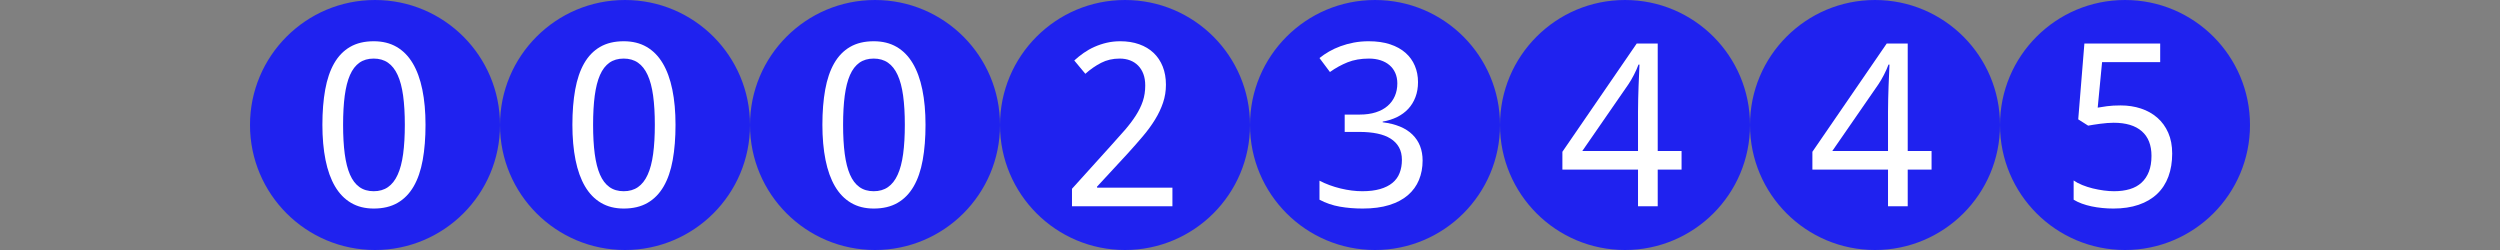 <?xml version="1.0"?>
<!DOCTYPE svg PUBLIC "-//W3C//DTD SVG 1.1//EN" "http://www.w3.org/Graphics/SVG/1.1/DTD/svg11.dtd">
<svg xmlns="http://www.w3.org/2000/svg" version="1.1" baseProfile="full" width="160" height="16" viewBox="0 0 160 16" enableBackground="0 0 160 16">
  <rect x="0" y="0" width="160" height="16" fill="#808080" stroke="none"/>
  <g/>
  <g/>
  <g>
		<ellipse fill="#1f22ef" cx="24" cy="8" rx="8" ry="8"/>
		<path fill="#FFFFFF" d="M 27.233,7.989C 27.233,8.829 27.173,9.581 27.053,10.245C 26.933,10.909 26.74,11.471 26.474,11.93C 26.207,12.39 25.864,12.741 25.445,12.983C 25.025,13.226 24.517,13.347 23.92,13.347C 23.363,13.347 22.879,13.226 22.467,12.983C 22.054,12.741 21.713,12.39 21.442,11.93C 21.172,11.471 20.969,10.909 20.835,10.245C 20.701,9.581 20.633,8.829 20.633,7.989C 20.633,7.15 20.693,6.399 20.813,5.735C 20.933,5.071 21.124,4.51 21.386,4.053C 21.648,3.595 21.987,3.245 22.404,3.003C 22.82,2.761 23.325,2.64 23.92,2.64C 24.48,2.64 24.968,2.76 25.382,3C 25.796,3.24 26.139,3.588 26.413,4.046C 26.686,4.504 26.892,5.064 27.028,5.728C 27.165,6.392 27.233,7.145 27.233,7.989 Z M 21.958,7.986C 21.958,8.697 21.993,9.318 22.063,9.848C 22.134,10.379 22.245,10.821 22.399,11.174C 22.553,11.527 22.754,11.793 23.003,11.97C 23.252,12.149 23.556,12.238 23.915,12.238C 24.274,12.238 24.58,12.15 24.832,11.974C 25.084,11.798 25.29,11.535 25.45,11.184C 25.611,10.834 25.727,10.392 25.8,9.859C 25.872,9.326 25.909,8.701 25.909,7.986C 25.909,7.276 25.872,6.655 25.8,6.124C 25.727,5.594 25.611,5.153 25.45,4.802C 25.29,4.452 25.084,4.188 24.832,4.013C 24.58,3.837 24.274,3.749 23.915,3.749C 23.556,3.749 23.252,3.837 23.003,4.013C 22.754,4.188 22.553,4.452 22.399,4.802C 22.245,5.153 22.134,5.594 22.063,6.124C 21.993,6.655 21.958,7.276 21.958,7.986 Z "/>
	</g>
  <g>
		<ellipse fill="#1f22ef" cx="40" cy="8" rx="8" ry="8"/>
		<path fill="#FFFFFF" d="M 43.233,7.989C 43.233,8.829 43.173,9.581 43.053,10.245C 42.934,10.909 42.74,11.471 42.474,11.93C 42.207,12.39 41.864,12.741 41.445,12.983C 41.025,13.226 40.517,13.347 39.92,13.347C 39.364,13.347 38.879,13.226 38.467,12.983C 38.054,12.741 37.713,12.39 37.442,11.93C 37.172,11.471 36.969,10.909 36.835,10.245C 36.701,9.581 36.633,8.829 36.633,7.989C 36.633,7.15 36.693,6.399 36.813,5.735C 36.933,5.071 37.124,4.51 37.386,4.053C 37.648,3.595 37.987,3.245 38.404,3.003C 38.82,2.761 39.325,2.64 39.92,2.64C 40.48,2.64 40.968,2.76 41.382,3C 41.796,3.24 42.139,3.588 42.413,4.046C 42.686,4.504 42.892,5.064 43.028,5.728C 43.165,6.392 43.233,7.145 43.233,7.989 Z M 37.958,7.986C 37.958,8.697 37.993,9.318 38.063,9.848C 38.134,10.379 38.245,10.821 38.399,11.174C 38.553,11.527 38.754,11.793 39.003,11.97C 39.252,12.149 39.556,12.238 39.915,12.238C 40.274,12.238 40.58,12.15 40.832,11.974C 41.084,11.798 41.29,11.535 41.45,11.184C 41.611,10.834 41.727,10.392 41.8,9.859C 41.873,9.326 41.909,8.701 41.909,7.986C 41.909,7.276 41.873,6.655 41.8,6.124C 41.727,5.594 41.611,5.153 41.45,4.802C 41.29,4.452 41.084,4.188 40.832,4.013C 40.58,3.837 40.274,3.749 39.915,3.749C 39.556,3.749 39.252,3.837 39.003,4.013C 38.754,4.188 38.553,4.452 38.399,4.802C 38.245,5.153 38.134,5.594 38.063,6.124C 37.993,6.655 37.958,7.276 37.958,7.986 Z "/>
	</g>
  <g>
		<ellipse fill="#1f22ef" cx="56" cy="8" rx="8" ry="8"/>
		<path fill="#FFFFFF" d="M 59.233,7.989C 59.233,8.829 59.173,9.581 59.053,10.245C 58.934,10.909 58.74,11.471 58.474,11.93C 58.207,12.39 57.864,12.741 57.445,12.983C 57.025,13.226 56.517,13.347 55.92,13.347C 55.364,13.347 54.879,13.226 54.467,12.983C 54.054,12.741 53.713,12.39 53.442,11.93C 53.172,11.471 52.969,10.909 52.835,10.245C 52.701,9.581 52.633,8.829 52.633,7.989C 52.633,7.15 52.693,6.399 52.813,5.735C 52.933,5.071 53.124,4.51 53.386,4.053C 53.648,3.595 53.987,3.245 54.404,3.003C 54.82,2.761 55.325,2.64 55.92,2.64C 56.48,2.64 56.968,2.76 57.382,3C 57.796,3.24 58.139,3.588 58.413,4.046C 58.686,4.504 58.892,5.064 59.028,5.728C 59.165,6.392 59.233,7.145 59.233,7.989 Z M 53.958,7.986C 53.958,8.697 53.993,9.318 54.063,9.848C 54.134,10.379 54.245,10.821 54.399,11.174C 54.553,11.527 54.754,11.793 55.003,11.97C 55.252,12.149 55.556,12.238 55.915,12.238C 56.274,12.238 56.58,12.15 56.832,11.974C 57.084,11.798 57.29,11.535 57.45,11.184C 57.611,10.834 57.727,10.392 57.8,9.859C 57.873,9.326 57.909,8.701 57.909,7.986C 57.909,7.276 57.873,6.655 57.8,6.124C 57.727,5.594 57.611,5.153 57.45,4.802C 57.29,4.452 57.084,4.188 56.832,4.013C 56.58,3.837 56.274,3.749 55.915,3.749C 55.556,3.749 55.252,3.837 55.003,4.013C 54.754,4.188 54.553,4.452 54.399,4.802C 54.245,5.153 54.134,5.594 54.063,6.124C 53.993,6.655 53.958,7.276 53.958,7.986 Z "/>
	</g>
  <g>
		<ellipse fill="#1f22ef" cx="72" cy="8" rx="8" ry="8"/>
		<path fill="#FFFFFF" d="M 75.035,13.2L 68.607,13.2L 68.607,12.082L 71.056,9.371C 71.406,8.987 71.719,8.637 71.994,8.319C 72.269,8.001 72.503,7.69 72.697,7.386C 72.891,7.082 73.04,6.777 73.142,6.472C 73.244,6.166 73.295,5.833 73.295,5.473C 73.295,5.194 73.256,4.95 73.177,4.738C 73.099,4.526 72.986,4.347 72.841,4.198C 72.695,4.05 72.522,3.938 72.324,3.863C 72.125,3.787 71.904,3.749 71.659,3.749C 71.219,3.749 70.822,3.84 70.469,4.023C 70.115,4.206 69.779,4.439 69.462,4.723L 68.753,3.871C 68.94,3.7 69.14,3.539 69.355,3.388C 69.57,3.238 69.8,3.107 70.047,2.998C 70.294,2.888 70.555,2.8 70.83,2.736C 71.105,2.672 71.394,2.64 71.698,2.64C 72.144,2.64 72.548,2.704 72.909,2.833C 73.271,2.961 73.577,3.145 73.829,3.384C 74.082,3.623 74.276,3.914 74.414,4.258C 74.551,4.602 74.62,4.99 74.62,5.422C 74.62,5.825 74.558,6.21 74.434,6.575C 74.311,6.94 74.14,7.299 73.923,7.653C 73.706,8.007 73.447,8.361 73.147,8.716C 72.846,9.072 72.52,9.442 72.17,9.827L 70.204,11.953L 70.22,12.011L 75.035,12.011L 75.035,13.2 Z "/>
	</g>
  <g>
		<ellipse fill="#1f22ef" cx="88" cy="8" rx="8" ry="8"/>
		<path fill="#FFFFFF" d="M 90.753,5.259C 90.753,5.609 90.698,5.929 90.588,6.217C 90.478,6.506 90.324,6.756 90.127,6.968C 89.929,7.179 89.692,7.354 89.415,7.49C 89.138,7.627 88.831,7.724 88.492,7.782L 88.492,7.826C 89.336,7.93 89.973,8.194 90.403,8.619C 90.832,9.044 91.047,9.596 91.047,10.276C 91.047,10.726 90.969,11.14 90.814,11.516C 90.659,11.892 90.424,12.215 90.111,12.487C 89.797,12.759 89.399,12.97 88.918,13.121C 88.436,13.271 87.867,13.347 87.21,13.347C 86.691,13.347 86.202,13.306 85.743,13.225C 85.284,13.144 84.852,12.996 84.447,12.781L 84.447,11.564C 84.862,11.779 85.312,11.945 85.796,12.062C 86.281,12.179 86.744,12.238 87.188,12.238C 87.627,12.238 88.007,12.191 88.326,12.099C 88.646,12.006 88.909,11.875 89.117,11.704C 89.325,11.532 89.478,11.322 89.575,11.072C 89.673,10.822 89.722,10.542 89.722,10.232C 89.722,9.918 89.659,9.648 89.533,9.424C 89.407,9.201 89.228,9.016 88.996,8.87C 88.763,8.724 88.48,8.616 88.144,8.547C 87.809,8.477 87.43,8.443 87.007,8.443L 86.06,8.443L 86.06,7.333L 87.016,7.333C 87.404,7.333 87.749,7.285 88.05,7.189C 88.352,7.093 88.605,6.956 88.808,6.779C 89.011,6.602 89.165,6.391 89.271,6.146C 89.376,5.902 89.429,5.633 89.429,5.34C 89.429,5.091 89.385,4.867 89.298,4.67C 89.211,4.473 89.088,4.306 88.928,4.17C 88.768,4.033 88.577,3.929 88.354,3.857C 88.131,3.785 87.884,3.749 87.614,3.749C 87.096,3.749 86.639,3.829 86.245,3.987C 85.85,4.146 85.473,4.353 85.116,4.609L 84.447,3.715C 84.63,3.567 84.834,3.428 85.057,3.299C 85.281,3.17 85.526,3.056 85.791,2.959C 86.056,2.861 86.339,2.783 86.64,2.726C 86.941,2.669 87.259,2.64 87.595,2.64C 88.116,2.64 88.573,2.705 88.966,2.835C 89.359,2.965 89.687,3.146 89.951,3.379C 90.216,3.612 90.415,3.889 90.55,4.209C 90.686,4.529 90.753,4.879 90.753,5.259 Z "/>
	</g>
  <g>
		<ellipse fill="#1f22ef" cx="104" cy="8" rx="8" ry="8"/>
		<path fill="#FFFFFF" d="M 107.62,10.853L 106.094,10.853L 106.094,13.2L 104.833,13.2L 104.833,10.853L 99.993,10.853L 99.993,9.714L 104.749,2.787L 106.094,2.787L 106.094,9.664L 107.62,9.664L 107.62,10.853 Z M 104.833,9.664L 104.833,7.166C 104.833,6.903 104.837,6.628 104.844,6.341C 104.85,6.054 104.859,5.773 104.869,5.499C 104.879,5.225 104.89,4.968 104.902,4.73C 104.914,4.492 104.923,4.293 104.927,4.134L 104.863,4.134C 104.829,4.227 104.787,4.331 104.737,4.446C 104.687,4.56 104.632,4.675 104.572,4.79C 104.513,4.904 104.451,5.015 104.389,5.123C 104.326,5.231 104.269,5.322 104.217,5.397L 101.267,9.664L 104.833,9.664 Z "/>
	</g>
  <g>
		<ellipse fill="#1f22ef" cx="120" cy="8" rx="8" ry="8"/>
		<path fill="#FFFFFF" d="M 123.62,10.853L 122.094,10.853L 122.094,13.2L 120.833,13.2L 120.833,10.853L 115.993,10.853L 115.993,9.714L 120.749,2.787L 122.094,2.787L 122.094,9.664L 123.62,9.664L 123.62,10.853 Z M 120.833,9.664L 120.833,7.166C 120.833,6.903 120.837,6.628 120.844,6.341C 120.85,6.054 120.859,5.773 120.869,5.499C 120.879,5.225 120.89,4.968 120.902,4.73C 120.914,4.492 120.923,4.293 120.927,4.134L 120.863,4.134C 120.829,4.227 120.787,4.331 120.737,4.446C 120.687,4.56 120.632,4.675 120.572,4.79C 120.513,4.904 120.451,5.015 120.389,5.123C 120.326,5.231 120.269,5.322 120.217,5.397L 117.267,9.664L 120.833,9.664 Z "/>
	</g>
  <g>
		<ellipse fill="#1f22ef" cx="136" cy="8" rx="8" ry="8"/>
		<path fill="#FFFFFF" d="M 135.722,6.747C 136.187,6.747 136.619,6.813 137.019,6.945C 137.42,7.077 137.769,7.273 138.067,7.532C 138.365,7.791 138.598,8.112 138.767,8.495C 138.936,8.879 139.02,9.322 139.02,9.827C 139.02,10.374 138.939,10.866 138.777,11.303C 138.615,11.739 138.375,12.109 138.055,12.412C 137.736,12.714 137.342,12.946 136.873,13.106C 136.404,13.267 135.865,13.347 135.257,13.347C 135.014,13.347 134.775,13.335 134.539,13.311C 134.303,13.287 134.076,13.253 133.859,13.207C 133.642,13.161 133.436,13.103 133.242,13.032C 133.047,12.96 132.871,12.877 132.713,12.781L 132.713,11.55C 132.871,11.66 133.056,11.758 133.268,11.843C 133.48,11.929 133.703,12 133.937,12.058C 134.171,12.115 134.406,12.159 134.642,12.191C 134.878,12.222 135.097,12.238 135.298,12.238C 135.674,12.238 136.01,12.193 136.307,12.105C 136.603,12.016 136.854,11.878 137.058,11.69C 137.263,11.502 137.42,11.266 137.53,10.983C 137.64,10.699 137.695,10.364 137.695,9.976C 137.695,9.288 137.489,8.763 137.076,8.4C 136.662,8.037 136.061,7.856 135.271,7.856C 135.144,7.856 135.007,7.862 134.858,7.874C 134.71,7.886 134.562,7.902 134.414,7.921C 134.266,7.94 134.125,7.96 133.991,7.982C 133.857,8.003 133.741,8.023 133.641,8.041L 133.007,7.638L 133.401,2.787L 138.252,2.787L 138.252,3.976L 134.533,3.976L 134.253,6.889C 134.403,6.861 134.601,6.831 134.847,6.797C 135.093,6.763 135.385,6.747 135.722,6.747 Z "/>
	</g>
</svg>

